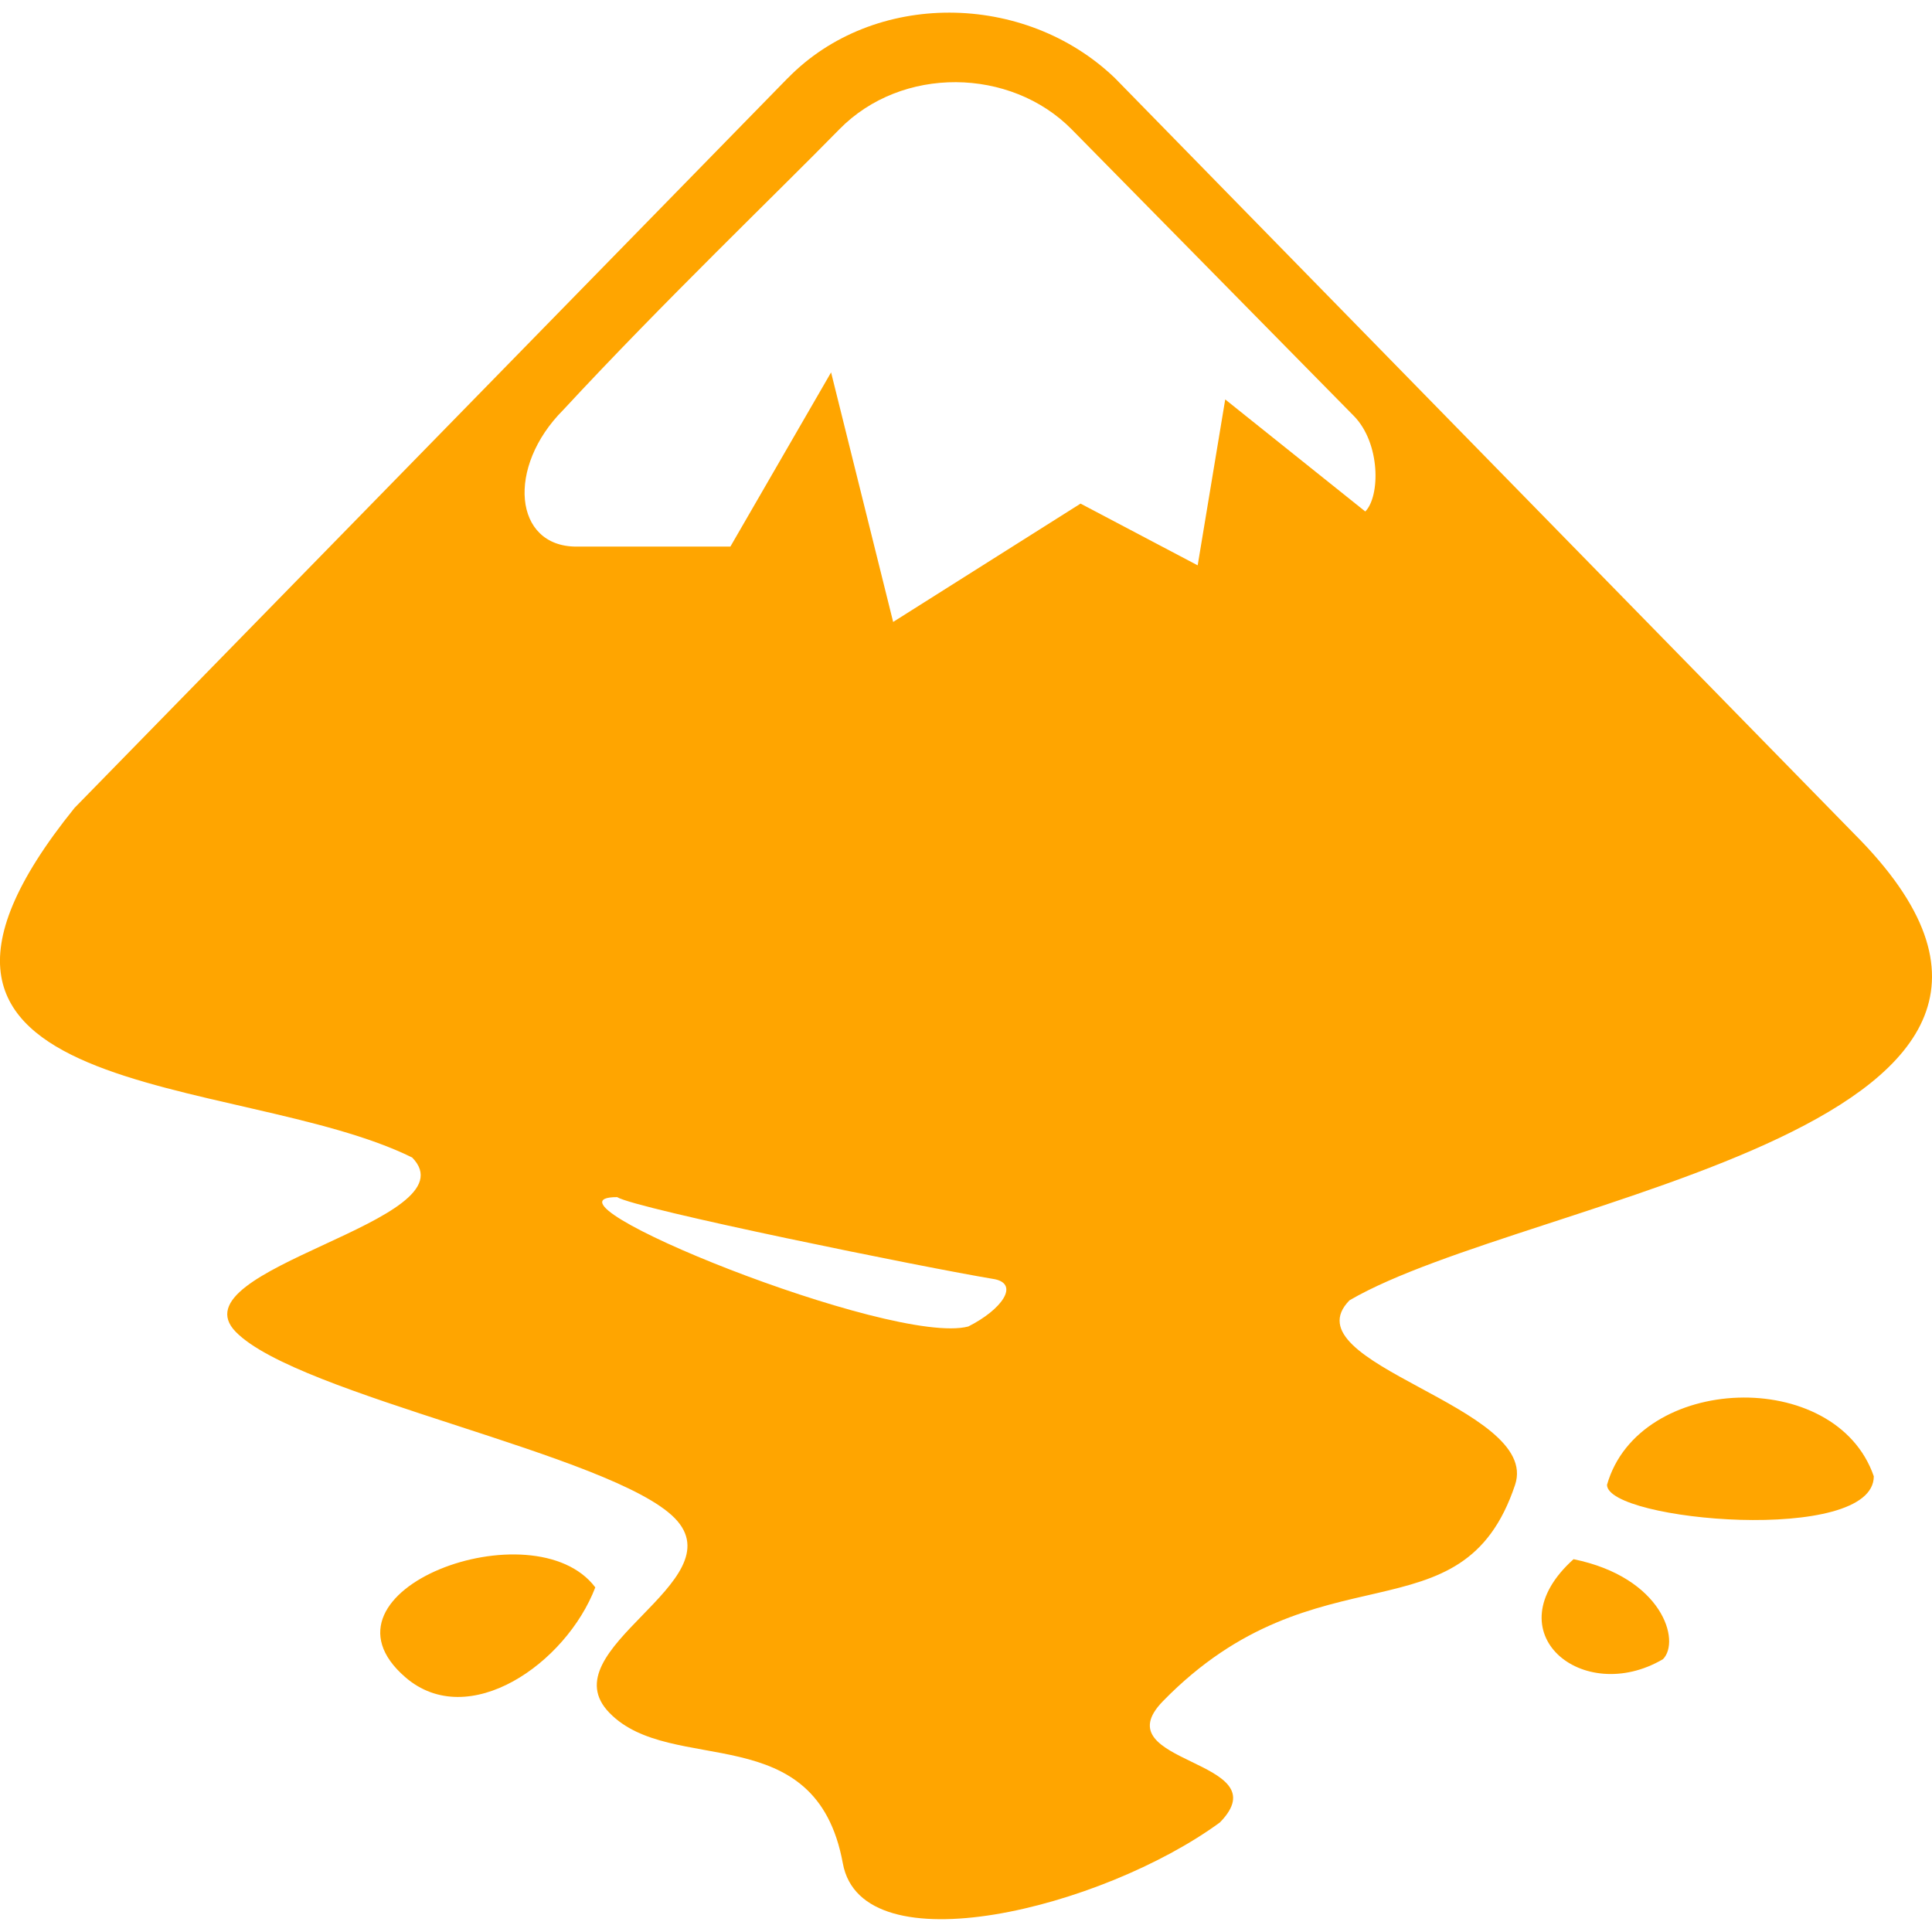 <svg role="img" viewBox="0 0 24 24" xmlns="http://www.w3.org/2000/svg"><title>Inkscape</title><style>path{fill:#ffa500} @media (prefers-color-scheme:dark){path{fill:#ffff00}}</style><path d="M7.666 14.871c.237.147 3.818.875 4.693 1.02.303.064.088.376-.33.587-.943.251-5.517-1.607-4.363-1.607zm5.647-13.264l3.505 3.56c.333.34.328.998.142 1.187l-1.74-1.392-.342 2.061-1.455-.767-2.328 1.47-.771-3.1L9.073 6.79H7.16c-.78 0-.871-.99-.163-1.698 1.237-1.335 2.657-2.696 3.429-3.485.776-.793 2.127-.77 2.887 0zM9.786.97l-8.86 9.066c-2.993 3.707 2.038 3.276 4.194 4.343.774.791-2.965 1.375-2.191 2.166.773.791 4.678 1.524 5.453 2.314.773.791-1.584 1.63-.81 2.42.773.792 2.563.042 2.898 1.868.238 1.304 3.224.56 4.684-.508.774-.791-1.48-.717-.706-1.508 1.923-1.967 3.715-.714 4.373-2.686.325-.974-2.832-1.501-2.057-2.292 2.226-1.3 9.919-2.146 6.268-5.796L13.85.97c-1.123-1.078-2.998-1.09-4.063 0zm10.177 17.475c0 .45 3.314.745 3.314-.106-.472-1.366-2.922-1.274-3.314.106zm-14.928 2.39c.784.679 1.997-.169 2.36-1.116-.76-1.01-3.607.037-2.36 1.116zm14.512-1.466c-1.011.908.114 1.828 1.111 1.242.222-.225-.006-1.016-1.11-1.242Z"/></svg>